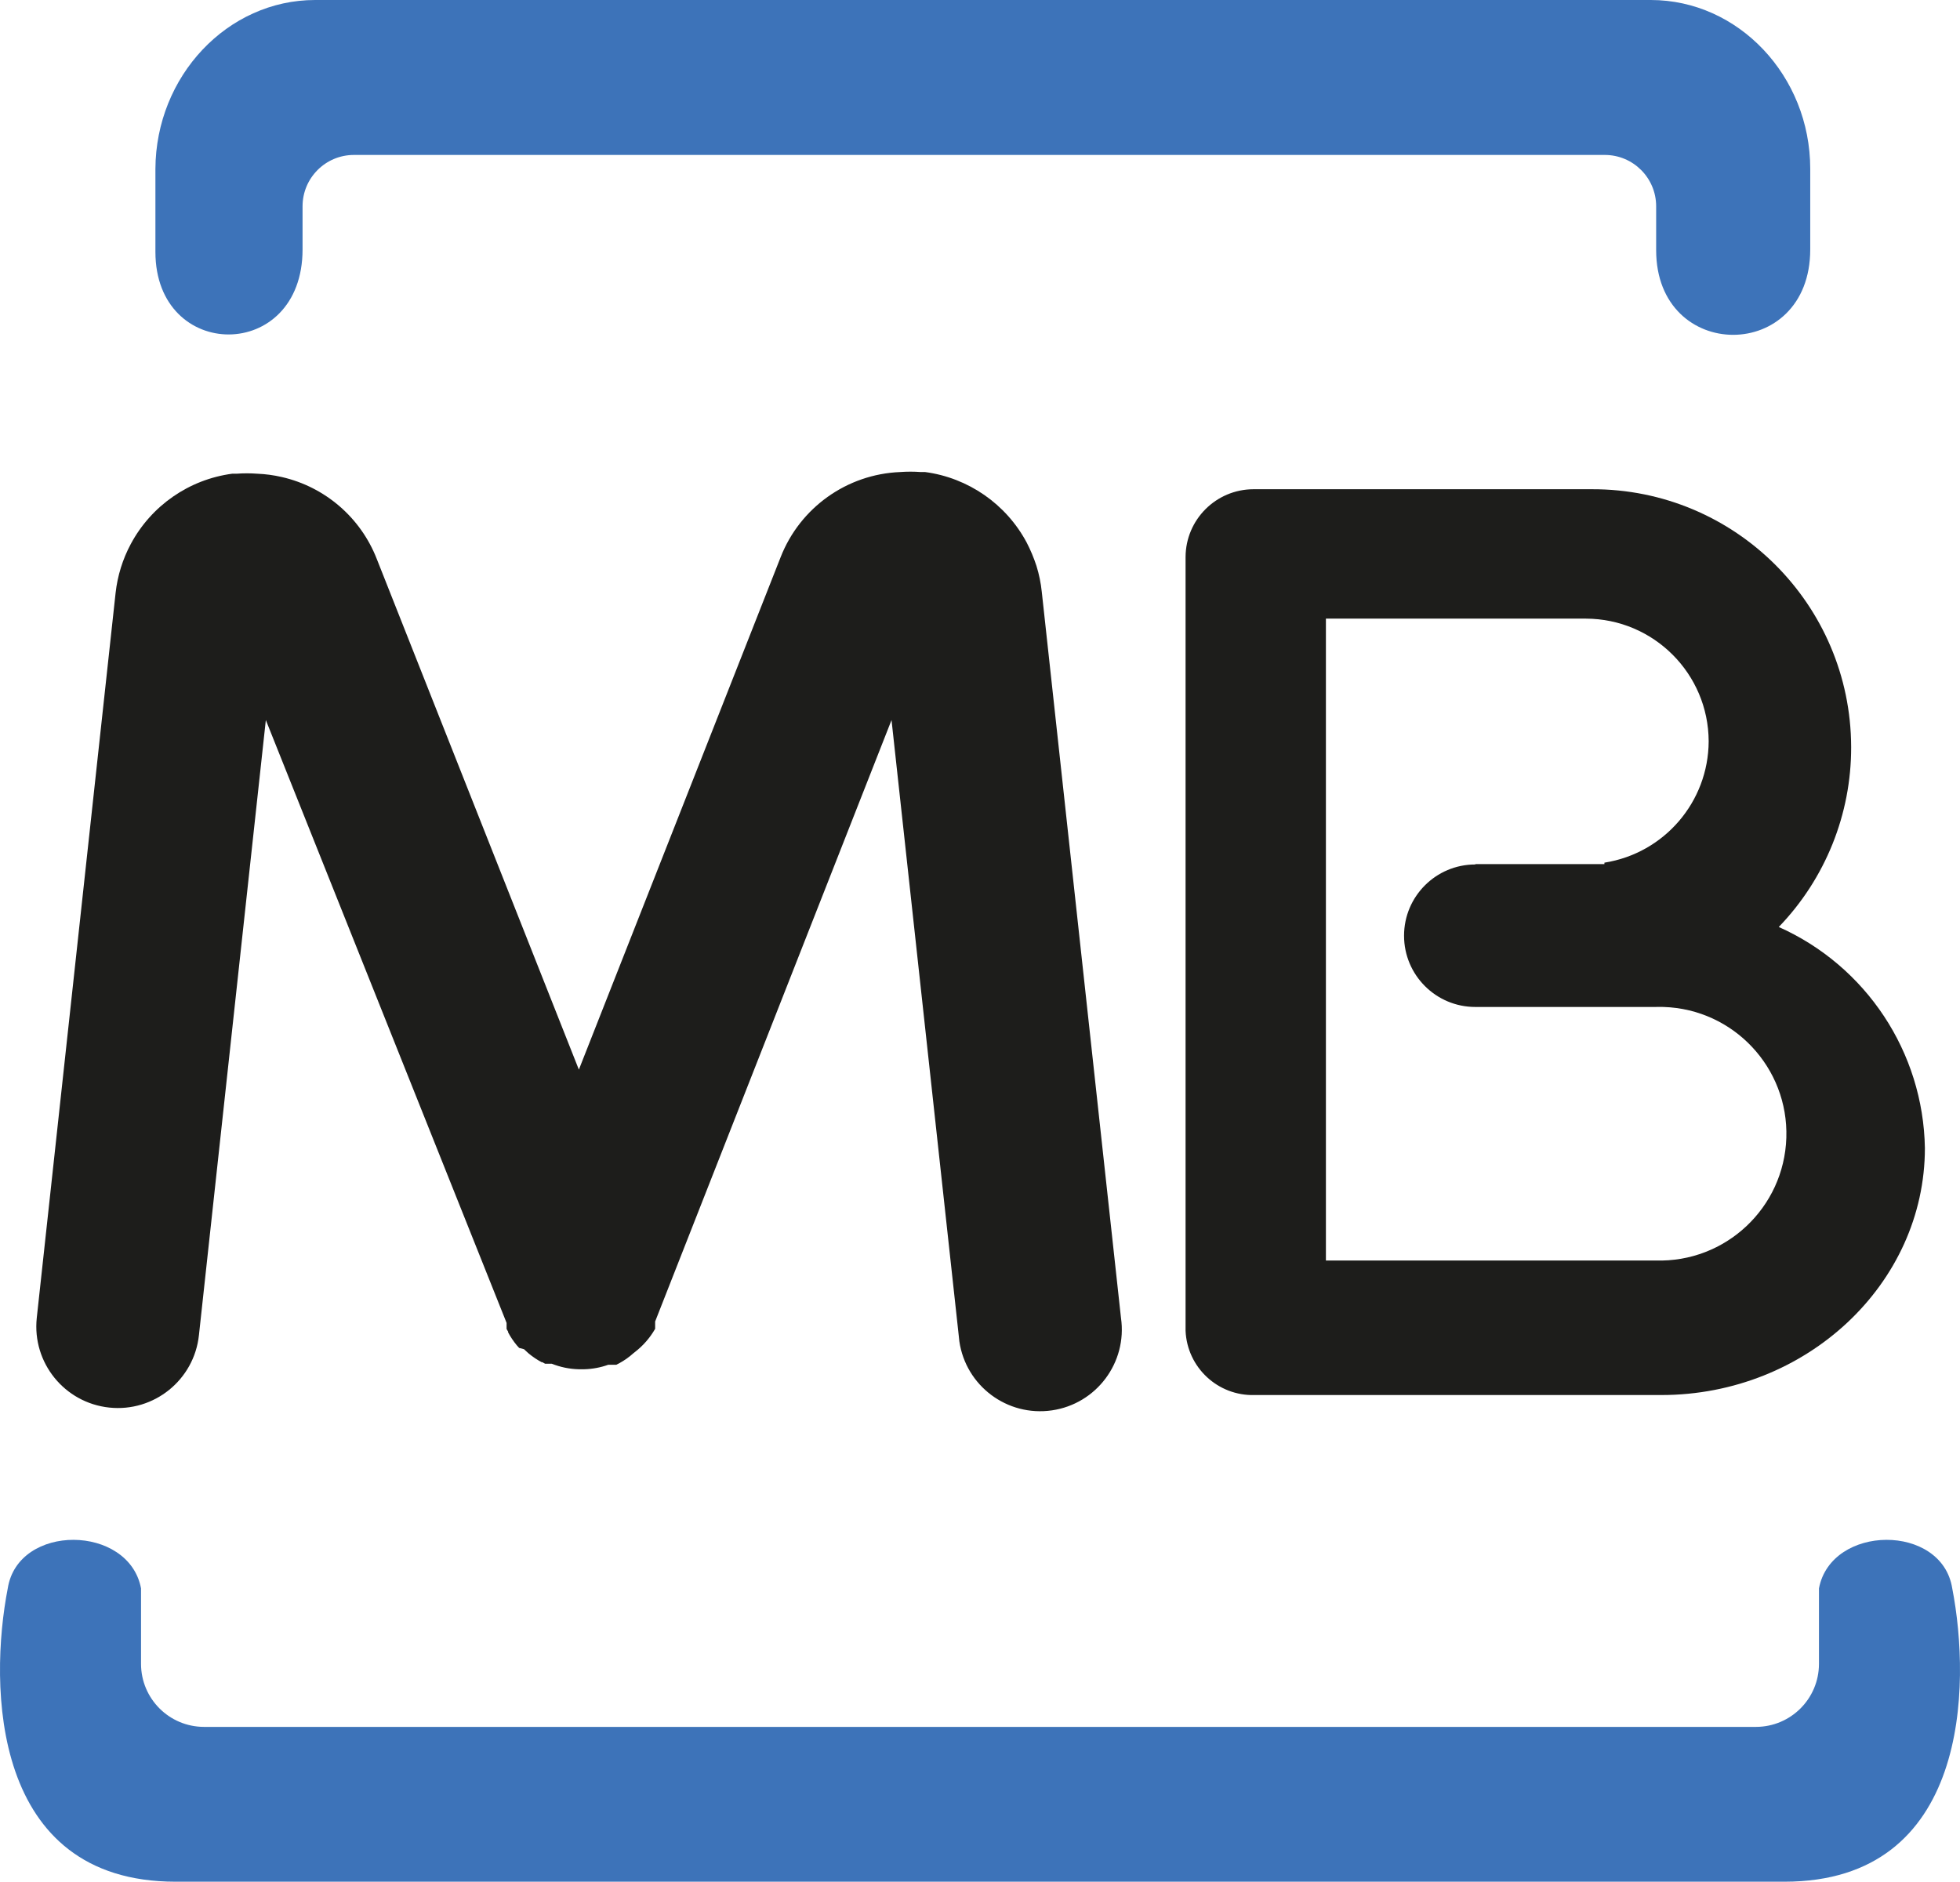 <?xml version="1.0" encoding="UTF-8"?>
<svg id="svg2" xmlns="http://www.w3.org/2000/svg" version="1.1" viewBox="0 0 152.648 146.58">
  <!-- Generator: Adobe Illustrator 29.5.1, SVG Export Plug-In . SVG Version: 2.1.0 Build 141)  -->
  <g id="g20">
    <path id="path22" d="M75.914,146.58h63.06c14.39,0,14.54-15.3,13.07-22.85-.8-5.08-9.43-5-10.38,0v5.89c-.006,2.704-2.196,4.894-4.9,4.9H15.884c-2.704-.006-4.894-2.196-4.9-4.9v-5.89c-.95-5-9.58-5.08-10.38,0-1.47,7.55-1.32,22.85,13.07,22.85h62.24ZM31.344,0h97.22c6.83,0,12.42,5.92,12.42,13.15v6.28c0,8.88-12,8.84-12,.06v-3.42c0-2.209-1.791-4-4-4H27.564c-2.209,0-4,1.791-4,4v3.36c0,8.83-11.46,8.77-11.46.19v-6.46c.03-7.23,5.61-13.16,12.44-13.16h6.8Z" fill="#3d73b9" fill-rule="evenodd"/>
  </g>
  <g id="g24">
    <path id="path26" d="M138.534,72.21c6.815,3.043,11.252,9.757,11.38,17.22,0,10.58-9.24,19.24-20.53,19.24h-31.67c-2.859.085-5.255-2.143-5.38-5v-60.28c.011-2.915,2.375-5.275,5.29-5.28h26.37c11.117-.026,20.151,8.966,20.177,20.083.012,5.227-2.009,10.254-5.637,14.017M114.904,67.31h10.05v-.11c4.659-.731,8.098-4.734,8.12-9.45h0c-.016-5.273-4.287-9.544-9.56-9.56h-20.25v50h25.67c5.454.174,10.016-4.107,10.189-9.561.174-5.454-4.107-10.016-9.561-10.189-.209-.007-.419-.007-.629,0h-14.03c-3.065.002-5.551-2.482-5.553-5.547s2.482-5.551,5.547-5.553h.006" fill="#1d1d1b" fill-rule="evenodd"/>
  </g>
  <g id="g36">
    <path id="path38" d="M87.304,102.66c.503,3.476-1.908,6.702-5.384,7.205-3.476.503-6.702-1.908-7.205-5.384-.023-.159-.04-.32-.051-.48l-5.23-47.91-18.41,46.85h0v.22h0v.25h0v.1h0c-.404.706-.944,1.325-1.59,1.82h0l-.1.08c-.335.302-.704.564-1.1.78h0l-.12.06h0l-.11.06h-.63c-.598.214-1.225.332-1.86.35h-.46c-.713-.02-1.417-.166-2.08-.43h-.52l-.11-.06h0l-.1-.06h-.06c-.355-.189-.69-.414-1-.67h0l-.21-.19h0l-.16-.15-.38-.1h0l-.19-.21h0c-.256-.31-.481-.645-.67-1v-.06l-.06-.1h0l-.06-.11h0v-.38h0v-.09l-18.75-46.96-5.21,47.91c-.37,3.488-3.497,6.015-6.985,5.645-3.488-.37-6.015-3.497-5.645-6.985l6.14-56.48h0c.148-1.33.549-2.62,1.18-3.8,1.598-2.991,4.538-5.031,7.9-5.48h.34c.536-.04,1.074-.04,1.61,0h0c.647.026,1.29.113,1.92.26,3.368.771,6.136,3.161,7.39,6.38l15.74,39.78,15.71-39.91c1.51-3.866,5.164-6.472,9.31-6.64h0c.536-.04,1.074-.04,1.61,0h.34c3.36.452,6.299,2.491,7.9,5.48.307.591.564,1.207.77,1.84.202.652.34,1.321.41,2h0l6.17,56.57Z" fill="#1d1d1b"/>
  </g>
</svg>